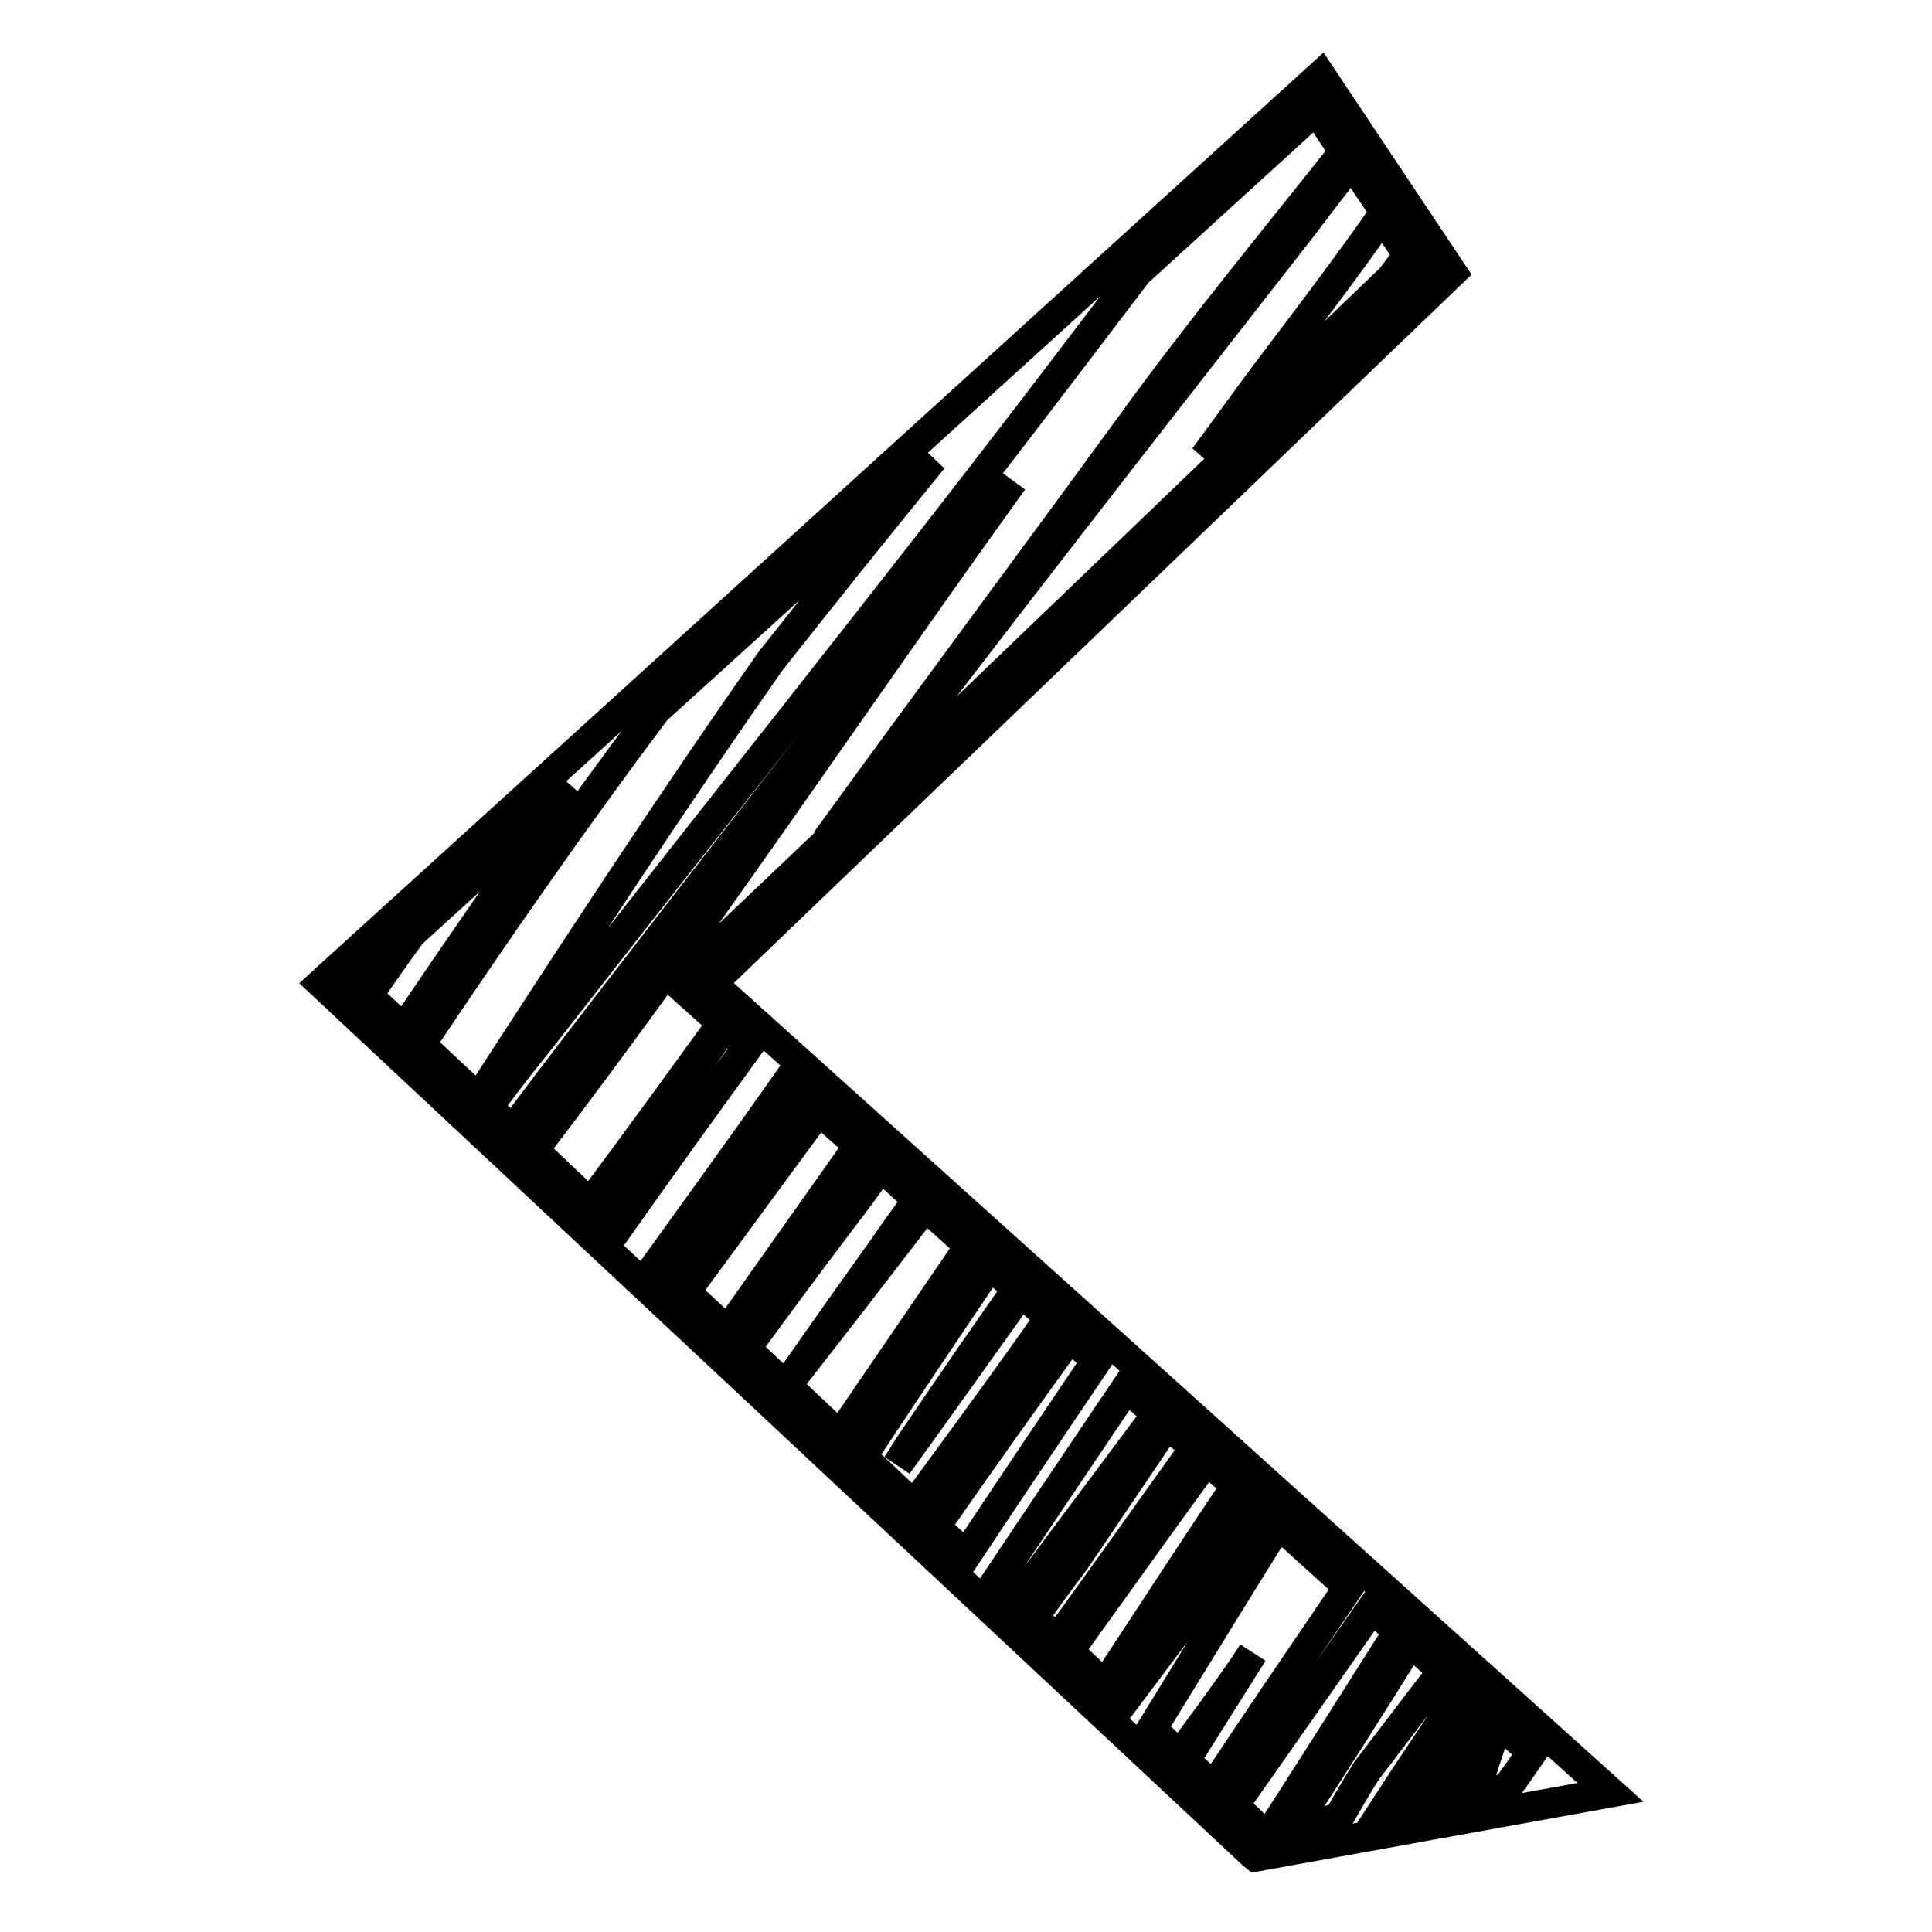 <?xml version="1.0" encoding="utf-8"?>
<!-- Svg Vector Icons : http://www.onlinewebfonts.com/icon -->
<!DOCTYPE svg PUBLIC "-//W3C//DTD SVG 1.1//EN" "http://www.w3.org/Graphics/SVG/1.1/DTD/svg11.dtd">
<svg version="1.1" xmlns="http://www.w3.org/2000/svg" xmlns:xlink="http://www.w3.org/1999/xlink" x="0px" y="0px" viewBox="0 0 256 256" enable-background="new 0 0 256 256" xml:space="preserve">
<g><g><path stroke-width="4" fill-opacity="0" stroke="#000000"  d="M186.6,33.8l-3.4-5.1c-0.5,0.6-1,1.3-1.4,1.9c-4.7,6.6-9.6,13-14.5,19.5c-2.6,3.5-5.1,7-7.7,10.5l24.7-23.7C185.1,35.9,185.8,34.9,186.6,33.8z"/><path stroke-width="4" fill-opacity="0" stroke="#000000"  d="M94.3,130.3l98.1-94.2L175,10L43.8,129.2l-1.2,1.1l123.2,115.2l0.6,0.5l47-8.5L94.3,130.3z M177.3,241l-6,1.1c5.3-8.1,10.5-16.3,15.6-24.5l4.3,3.8c-3.4,4.4-6.7,8.8-10.1,13.2C179.7,236.8,178.5,238.9,177.3,241z M193.9,223.9l1.1,1c-3.3,4.9-6.5,9.8-9.8,14.7l-2,0.4C186.7,234.6,190.3,229.3,193.9,223.9z M196.3,226.1l1.3,1.2l-4.8,10.9l-3.8,0.7C191.1,235.3,194.3,229.2,196.3,226.1z M195.6,237.3c0.8-3,1.8-6.1,3-9.1l4.4,4c-1.1,1.6-2.2,3.2-3.4,4.8l-4.3,0.8C195.4,237.6,195.5,237.4,195.6,237.3z M164.7,221c-2.7,3.9-5.5,7.7-8.4,11.6l-3.7-3.5c5.6-9.1,11.1-18.1,16.8-27.2l9.3,8.4c-6,8.8-12,17.6-17.9,26.5l-3.8-3.5c3-4.8,6-9.5,9-14.3C165.6,219.6,165.2,220.3,164.7,221z M104.3,143.4l1.8,1.6c-4.7,6.8-9.5,13.5-14.2,20.2c-1,1.4-2,2.8-3,4.3l-2-1.8C92.8,159.5,98.6,151.5,104.3,143.4z M81.8,162.8l-2.4-2.2c5.5-8.3,11-16.5,16.6-24.7l3.1,2.8C93.3,146.7,87.5,154.7,81.8,162.8z M108.5,147.1l5.3,4.7c-5.8,8.2-11.6,16.4-17.4,24.6l-5.6-5.2C96.7,163.2,102.6,155.1,108.5,147.1z M115,152.9l0.5,0.4c-3.5,4.6-7,9.1-10.5,13.7c2.5-3.6,5.1-7.2,7.6-10.8C113.4,155.2,114.2,154.1,115,152.9z M111.8,161.2c1.7-2.2,3.3-4.4,4.9-6.7l4.9,4.5c-1.6,2.2-3.2,4.4-4.7,6.6c-4.3,6-8.6,12.1-12.8,18.1l-5.3-5C103.1,172.8,107.4,167,111.8,161.2z M122.6,159.8l5.9,5.3c-5,7.3-9.9,14.5-14.9,21.8c-0.8,1.2-1.6,2.3-2.3,3.4l-7.1-6.7C110.3,175.8,116.5,167.8,122.6,159.8z M131.2,167.6l3.6,3.2c-4.5,6.4-8.9,12.8-13.3,19.3c-0.9,1.3-1.8,2.7-2.6,4c5.5-7.6,10.9-15.2,16.4-22.9l3.8,3.4c-0.8,1.1-1.5,2.2-2.3,3.3c-5.1,7.2-10.4,14.4-15.7,21.6l-6.9-6.5C119.8,184.5,125.5,176,131.2,167.6z M141.8,177.1l3.5,3.2c-5.8,8.6-11.6,17.2-17.3,25.8l-4.1-3.8C129.8,193.8,135.8,185.4,141.8,177.1z M149.3,183.8l4,3.6c-6.2,8.3-12.4,16.6-18.6,24.9l-2.8-2.6C137.7,201,143.5,192.4,149.3,183.8z M142.4,206.8c4.1-6.1,8.2-12.1,12.3-18.2l3.6,3.3c-6.1,8.5-12.1,17-18.2,25.4l-3.2-3C138.7,211.8,140.5,209.3,142.4,206.8z M159.9,193.4l3.9,3.5c-5.9,8.8-11.6,17.6-17.4,26.4l-4.8-4.5C147.7,210.3,153.8,201.8,159.9,193.4z M165.7,198.6l2.1,1.9c-6.4,8.3-12.7,16.7-19,25.1l-2-1.9C153.2,215.3,159.4,207,165.7,198.6z M178.1,20.1C168.7,32,159,43.7,150.1,56c-13.5,18.5-27.2,36.9-40.6,55.4l0.7-0.7c20.6-27.2,41.6-54.1,62.6-81c2.1-2.8,4.2-5.5,6.3-8.2l9.5,14.2l-77.2,74.1c0.1-0.1,0.1-0.2,0.2-0.3c-0.1,0.1-0.1,0.2-0.2,0.3L91,129.2l-1.2,1.1l5.9,5.3c-5.8,8-11.6,16-17.5,23.9l-7.5-7.1c6.1-8,12.1-16.1,18-24.3c0.2-0.3,0.4-0.6,0.7-0.9l3.6-5.1c13.8-19.4,27.3-39.1,41.2-58.4c-20.3,26.9-41.4,53.3-61.8,80.1c-1.5,2-3,4-4.5,6l-3.3-3.1c2.4-3.2,4.8-6.3,7.3-9.4c22.7-29.2,45.9-58,68.3-87.4c3.5-4.6,7-9.2,10.5-13.8l23.7-21.6L178.1,20.1z M86.9,94.1l36.7-33.3c-7.2,8.8-14.4,17.8-21.5,26.8c-13.4,19.1-26.2,38.7-38.7,58l-7.7-7.2C65.8,123.3,76.1,108.5,86.9,94.1z M53.5,136.4l-4.8-4.5c1.9-2.7,3.8-5.5,5.8-8.2l21.2-19.3C68.2,114.9,60.8,125.6,53.5,136.4z M54.3,123.7c-1.9,2.7-3.8,5.3-5.7,8l-1.5-1.4L54.3,123.7z M163.5,239.2c6.1-8.7,12.2-17.4,18.3-26.1l3.5,3.1c-5.5,8.7-11,17.4-16.6,26.1l0.2,0.2l-1.7,0.3L163.5,239.2z"/></g></g>
</svg>